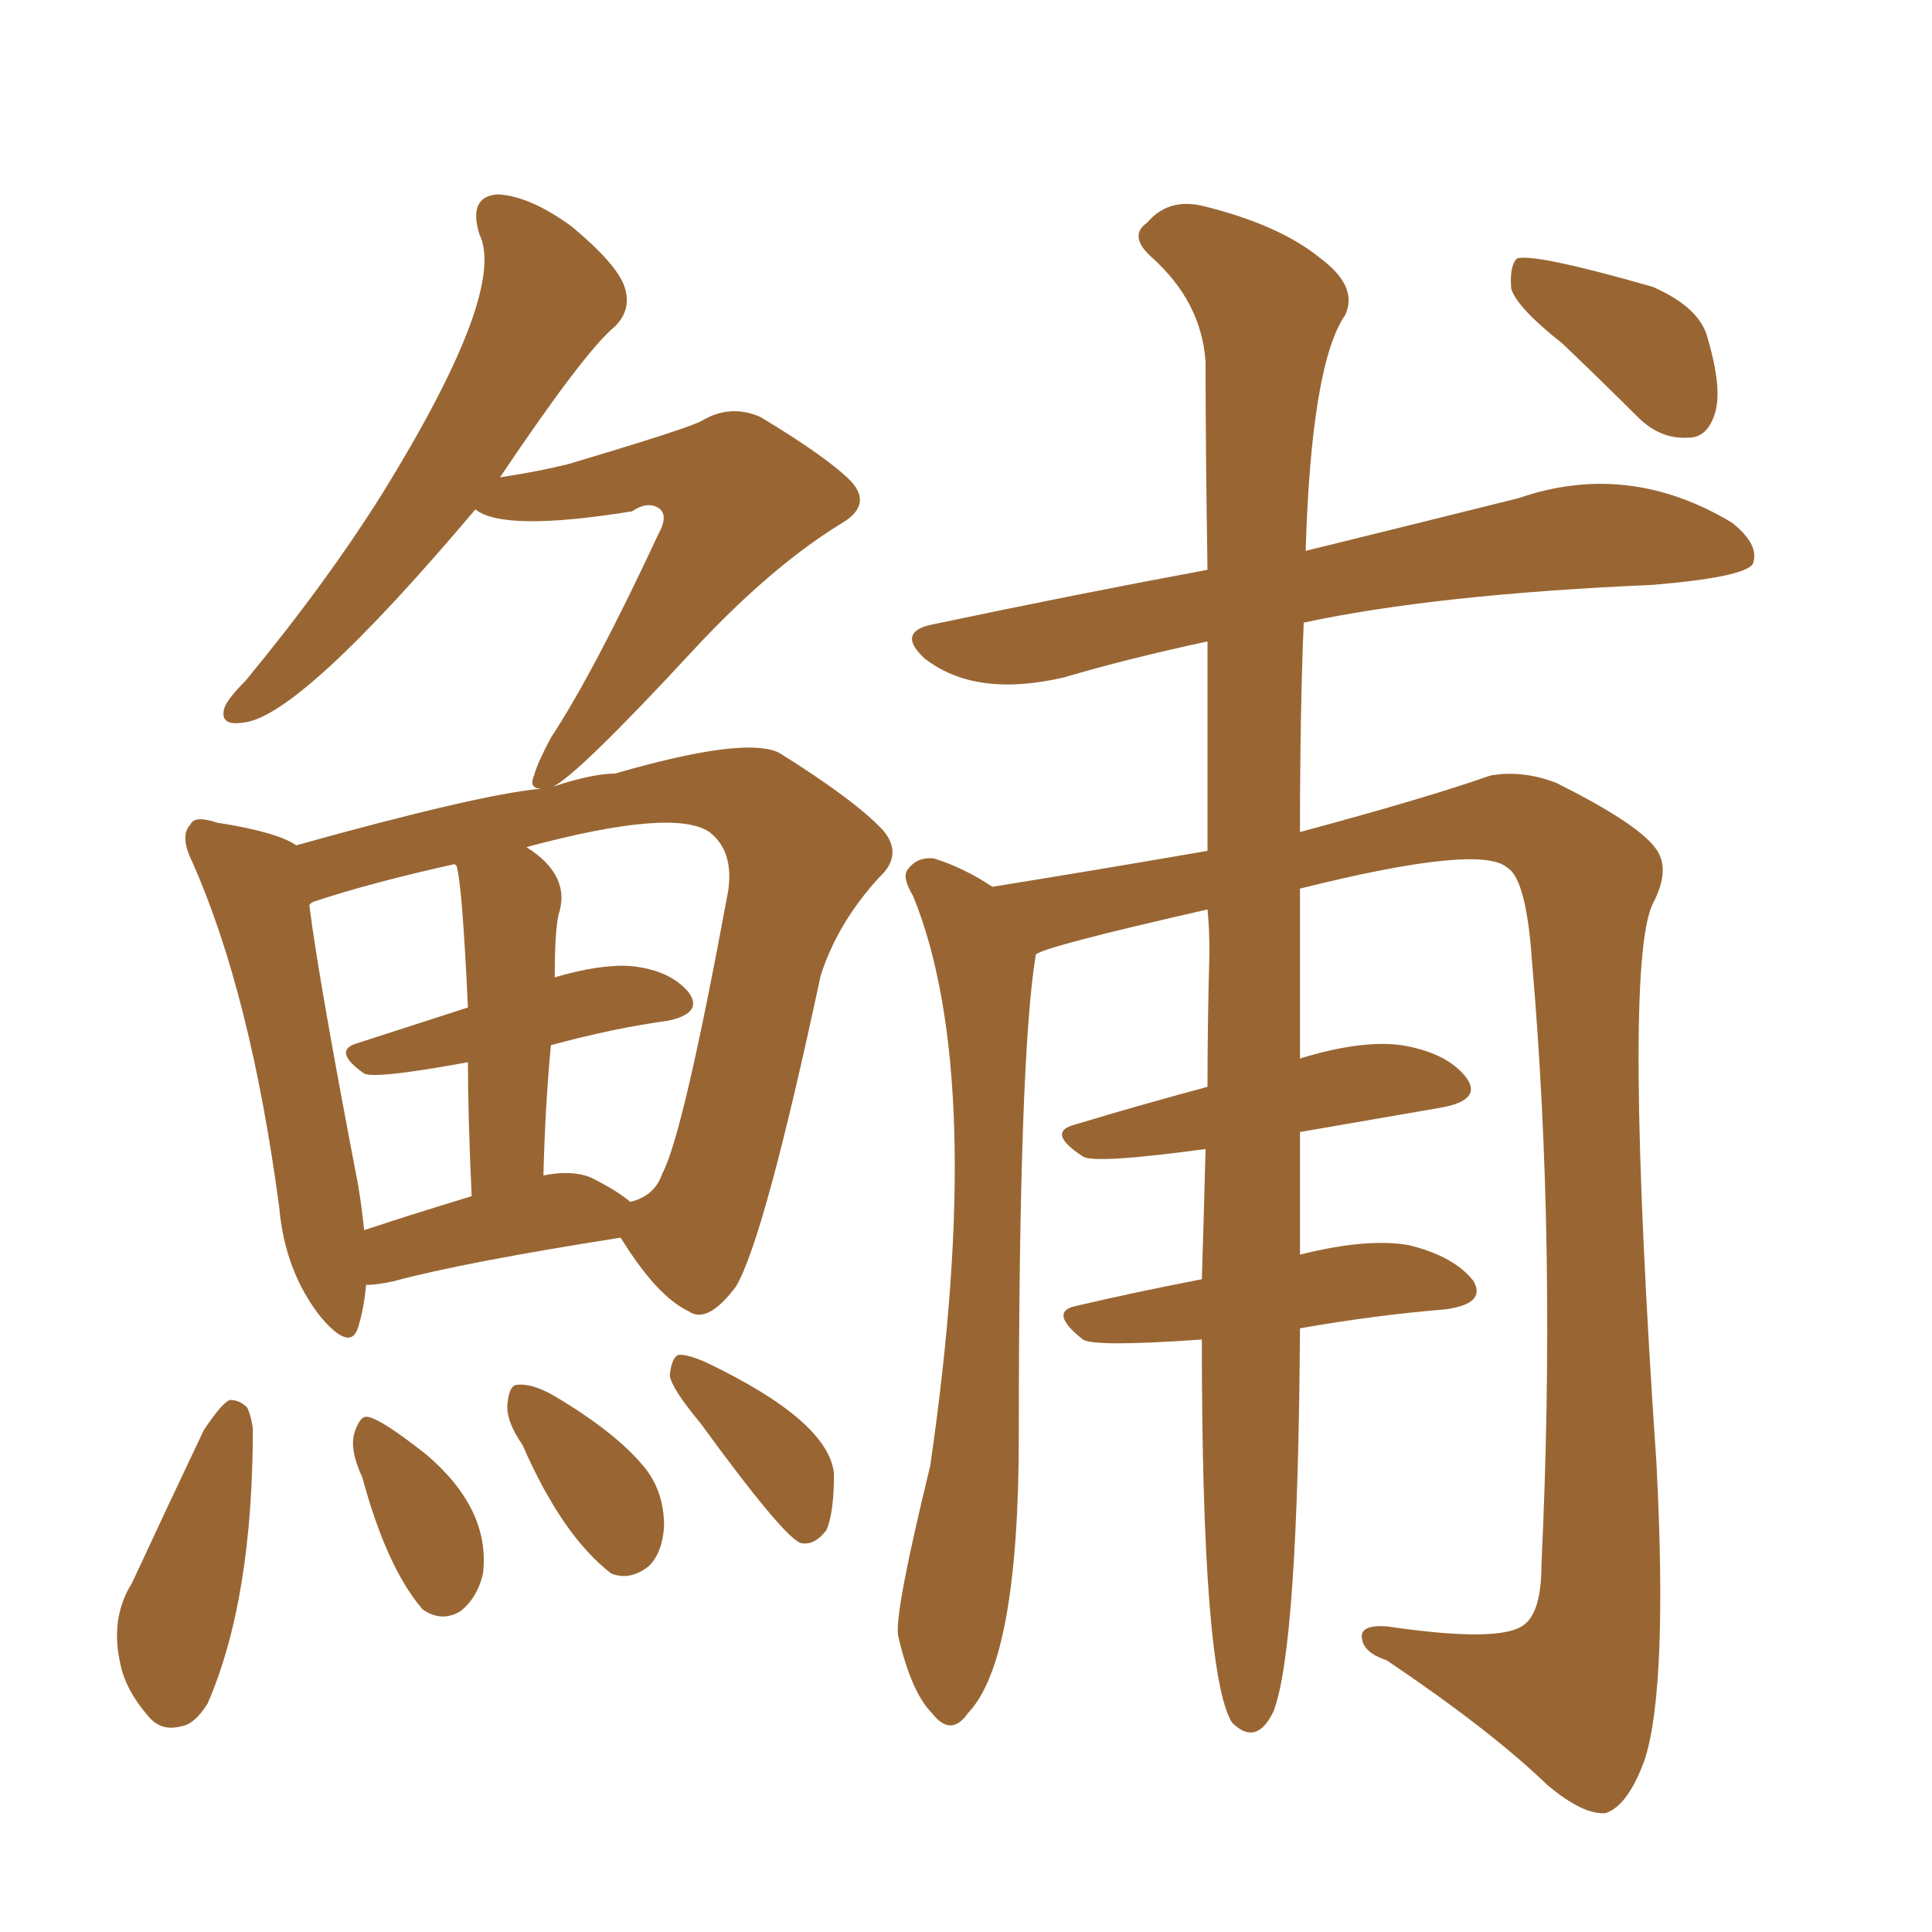 <svg xmlns="http://www.w3.org/2000/svg" xmlns:xlink="http://www.w3.org/1999/xlink" width="150" height="150"><path fill="#996633" padding="10" d="M28.42 99.76L28.42 99.76Q28.27 101.51 27.83 102.98L27.83 102.98Q27.25 105.03 24.90 102.25L24.90 102.25Q22.12 98.73 21.68 93.75L21.68 93.75Q19.48 77.20 14.94 66.94L14.94 66.94Q13.92 64.89 14.79 64.01L14.79 64.01Q15.09 63.28 16.85 63.87L16.85 63.87Q21.53 64.60 23.00 65.63L23.00 65.63Q37.21 61.67 42.04 61.23L42.04 61.23Q41.02 61.23 41.46 60.21L41.46 60.21Q41.75 59.18 42.77 57.28L42.77 57.28Q46.14 52.15 51.12 41.46L51.12 41.46Q51.86 40.14 51.27 39.55L51.27 39.55Q50.39 38.82 49.07 39.70L49.07 39.70Q39.11 41.31 36.91 39.55L36.91 39.55Q23.29 55.66 18.90 56.10L18.90 56.10Q16.99 56.40 17.43 54.93L17.43 54.93Q17.72 54.20 19.04 52.88L19.04 52.88Q25.34 45.26 29.74 38.23L29.74 38.23Q39.40 22.56 37.21 18.16L37.21 18.16Q36.33 15.23 38.67 15.09L38.67 15.09Q41.16 15.23 44.38 17.58L44.38 17.58Q47.90 20.51 48.49 22.27L48.49 22.27Q49.07 24.02 47.75 25.34L47.75 25.34Q45.41 27.25 38.82 37.06L38.82 37.06Q41.75 36.62 44.09 36.04L44.09 36.04Q53.47 33.25 54.49 32.67L54.49 32.67Q56.69 31.35 59.03 32.37L59.03 32.37Q64.16 35.45 66.06 37.35L66.06 37.35Q67.82 39.26 65.19 40.72L65.19 40.72Q59.77 44.09 53.91 50.39L53.91 50.39Q44.82 60.21 42.92 61.08L42.92 61.08Q46.00 60.06 47.75 60.06L47.75 60.06Q57.86 57.13 60.50 58.45L60.50 58.45Q66.36 62.11 68.55 64.45L68.55 64.45Q70.17 66.36 68.26 68.12L68.26 68.12Q65.04 71.63 63.72 75.73L63.72 75.73Q59.33 96.24 57.13 99.90L57.13 99.90Q54.93 102.83 53.47 101.81L53.47 101.81Q50.98 100.63 48.19 96.09L48.19 96.09Q36.04 98.00 30.62 99.46L30.62 99.46Q29.30 99.76 28.42 99.76ZM45.85 91.41L45.85 91.41Q47.90 92.43 48.93 93.31L48.93 93.31Q50.83 92.87 51.42 91.11L51.42 91.11Q53.03 88.18 56.54 69.14L56.54 69.14Q56.98 66.06 55.08 64.60L55.08 64.60Q52.29 62.70 40.87 65.77L40.87 65.77Q44.38 67.97 43.36 71.04L43.36 71.04Q43.07 72.36 43.07 75.88L43.07 75.88Q46.58 74.85 48.93 75L48.93 75Q52.00 75.29 53.47 77.05L53.47 77.05Q54.64 78.66 51.86 79.25L51.86 79.25Q47.61 79.83 42.77 81.15L42.77 81.15Q42.33 85.84 42.19 91.26L42.19 91.26Q44.38 90.82 45.85 91.41ZM28.27 95.51L28.27 95.51Q31.79 94.34 36.62 92.87L36.62 92.87Q36.33 86.57 36.33 82.47L36.33 82.47Q29.15 83.79 28.27 83.35L28.27 83.35Q25.78 81.59 27.69 81.01L27.69 81.01Q31.79 79.69 36.33 78.22L36.33 78.22Q35.89 68.70 35.45 67.24L35.45 67.24Q35.30 67.09 35.30 67.09L35.30 67.09Q28.71 68.55 24.32 70.02L24.32 70.02Q24.02 70.17 24.02 70.31L24.02 70.31Q24.76 76.17 27.83 92.14L27.83 92.14Q28.13 94.04 28.27 95.51ZM15.82 111.04L15.82 111.04Q17.29 108.84 17.87 108.69L17.87 108.69Q18.60 108.69 19.19 109.28L19.19 109.28Q19.48 109.86 19.63 110.89L19.63 110.89Q19.63 124.22 16.11 132.28L16.11 132.28Q15.09 133.89 14.06 134.03L14.06 134.03Q12.45 134.47 11.43 133.15L11.43 133.15Q9.81 131.25 9.38 129.35L9.38 129.35Q8.50 125.68 10.25 122.90L10.25 122.90Q13.04 116.89 15.82 111.04ZM28.13 114.70L28.13 114.70Q27.10 112.50 27.54 111.18L27.54 111.18Q27.98 109.86 28.56 110.01L28.56 110.01Q29.59 110.16 33.11 112.94L33.11 112.94Q38.09 117.19 37.50 122.17L37.50 122.17Q37.06 124.07 35.74 125.10L35.74 125.10Q34.28 125.98 32.81 124.95L32.81 124.95Q30.03 121.73 28.13 114.70ZM40.58 112.21L40.58 112.21Q39.26 110.30 39.40 108.98L39.40 108.98Q39.55 107.52 40.14 107.52L40.14 107.52Q41.31 107.37 43.07 108.40L43.07 108.40Q47.75 111.18 49.95 113.82L49.95 113.82Q51.56 115.72 51.56 118.51L51.56 118.51Q51.42 120.56 50.39 121.58L50.39 121.58Q48.93 122.75 47.46 122.17L47.46 122.17Q43.65 119.24 40.58 112.21ZM54.35 110.45L54.35 110.45Q52.15 107.81 52.00 106.79L52.00 106.79Q52.15 105.32 52.73 105.18L52.73 105.18Q53.47 105.18 54.79 105.76L54.79 105.76Q64.31 110.30 64.75 114.40L64.75 114.40Q64.75 117.48 64.16 118.80L64.16 118.80Q63.28 119.97 62.26 119.82L62.26 119.82Q61.08 119.68 54.35 110.45ZM93.31 104.00L93.31 104.00Q84.96 104.59 84.08 104.00L84.08 104.00Q81.30 101.81 83.64 101.37L83.64 101.37Q88.04 100.34 93.31 99.32L93.31 99.32Q93.46 94.63 93.60 89.21L93.60 89.21Q84.96 90.38 84.08 89.79L84.08 89.79Q81.15 87.89 83.50 87.30L83.50 87.30Q88.33 85.84 93.75 84.38L93.75 84.38Q93.75 79.39 93.90 73.97L93.90 73.97Q93.90 72.07 93.75 70.61L93.75 70.61Q80.86 73.54 80.42 74.12L80.42 74.12Q79.10 82.03 79.10 111.47L79.10 111.47Q79.10 128.91 75.15 133.01L75.15 133.01Q73.83 134.91 72.36 133.01L72.36 133.01Q70.75 131.40 69.73 127.00L69.73 127.00Q69.43 125.24 72.22 113.82L72.22 113.82Q76.61 83.64 70.90 69.58L70.90 69.58Q70.02 68.12 70.46 67.53L70.46 67.53Q71.19 66.50 72.51 66.65L72.51 66.65Q74.85 67.38 77.05 68.85L77.05 68.85Q85.25 67.53 93.75 66.06L93.75 66.06Q93.75 56.98 93.75 49.80L93.75 49.80Q87.60 51.12 82.62 52.59L82.62 52.59Q75.73 54.20 71.78 51.12L71.78 51.12Q69.58 49.07 72.36 48.49L72.36 48.49Q83.50 46.14 93.75 44.24L93.75 44.24Q93.60 34.72 93.60 28.13L93.60 28.13Q93.31 23.44 89.36 19.92L89.36 19.92Q87.60 18.31 89.06 17.29L89.06 17.29Q90.67 15.38 93.31 15.97L93.31 15.97Q99.32 17.43 102.54 20.07L102.54 20.07Q105.47 22.27 104.44 24.46L104.44 24.46Q101.81 28.27 101.37 42.77L101.37 42.77Q110.89 40.43 117.92 38.67L117.92 38.67Q126.42 35.74 134.47 40.58L134.47 40.58Q136.67 42.33 136.08 43.80L136.08 43.80Q135.35 44.82 128.32 45.41L128.32 45.41Q111.47 46.14 101.22 48.34L101.22 48.34Q100.93 55.37 100.93 64.60L100.93 64.60Q110.74 61.96 115.72 60.21L115.72 60.21Q118.21 59.77 120.85 60.79L120.85 60.79Q127.00 63.87 128.47 65.77L128.47 65.77Q129.79 67.38 128.32 70.17L128.32 70.17Q125.98 75 128.61 113.67L128.61 113.67Q129.49 130.81 127.73 136.52L127.73 136.52Q126.42 140.19 124.66 140.77L124.66 140.77Q122.90 140.92 120.12 138.57L120.12 138.57Q115.72 134.33 107.67 128.91L107.67 128.91Q105.91 128.32 105.76 127.29L105.76 127.29Q105.47 126.12 107.67 126.27L107.67 126.27Q116.60 127.59 118.36 126.12L118.36 126.12Q119.68 125.10 119.68 121.44L119.68 121.44Q120.85 96.68 118.95 74.71L118.95 74.71Q118.51 68.26 117.04 67.38L117.04 67.38Q114.99 65.48 100.93 68.99L100.93 68.99Q100.93 75.59 100.93 82.18L100.93 82.18Q105.76 80.71 108.84 81.15L108.84 81.15Q112.35 81.74 113.82 83.64L113.82 83.64Q115.14 85.40 111.91 85.99L111.91 85.99Q106.79 86.87 100.93 87.89L100.93 87.89Q100.93 92.87 100.93 97.41L100.93 97.41Q106.20 96.09 109.42 96.68L109.42 96.68Q112.94 97.56 114.40 99.46L114.40 99.46Q115.43 101.22 112.21 101.66L112.21 101.66Q106.79 102.10 100.93 103.13L100.93 103.13Q100.78 127.88 98.88 132.86L98.88 132.86Q97.56 135.64 95.65 133.74L95.65 133.74Q93.31 129.93 93.31 104.00ZM121.29 26.66L121.29 26.66L121.29 26.66Q117.77 23.88 117.33 22.41L117.33 22.41Q117.19 20.65 117.77 20.07L117.77 20.07Q119.09 19.63 128.32 22.27L128.32 22.27Q131.98 23.88 132.57 26.22L132.57 26.22Q133.74 30.18 133.15 32.08L133.15 32.08Q132.57 33.98 131.10 33.98L131.10 33.98Q128.91 34.13 127.15 32.37L127.15 32.37Q124.07 29.30 121.29 26.66Z"/></svg>